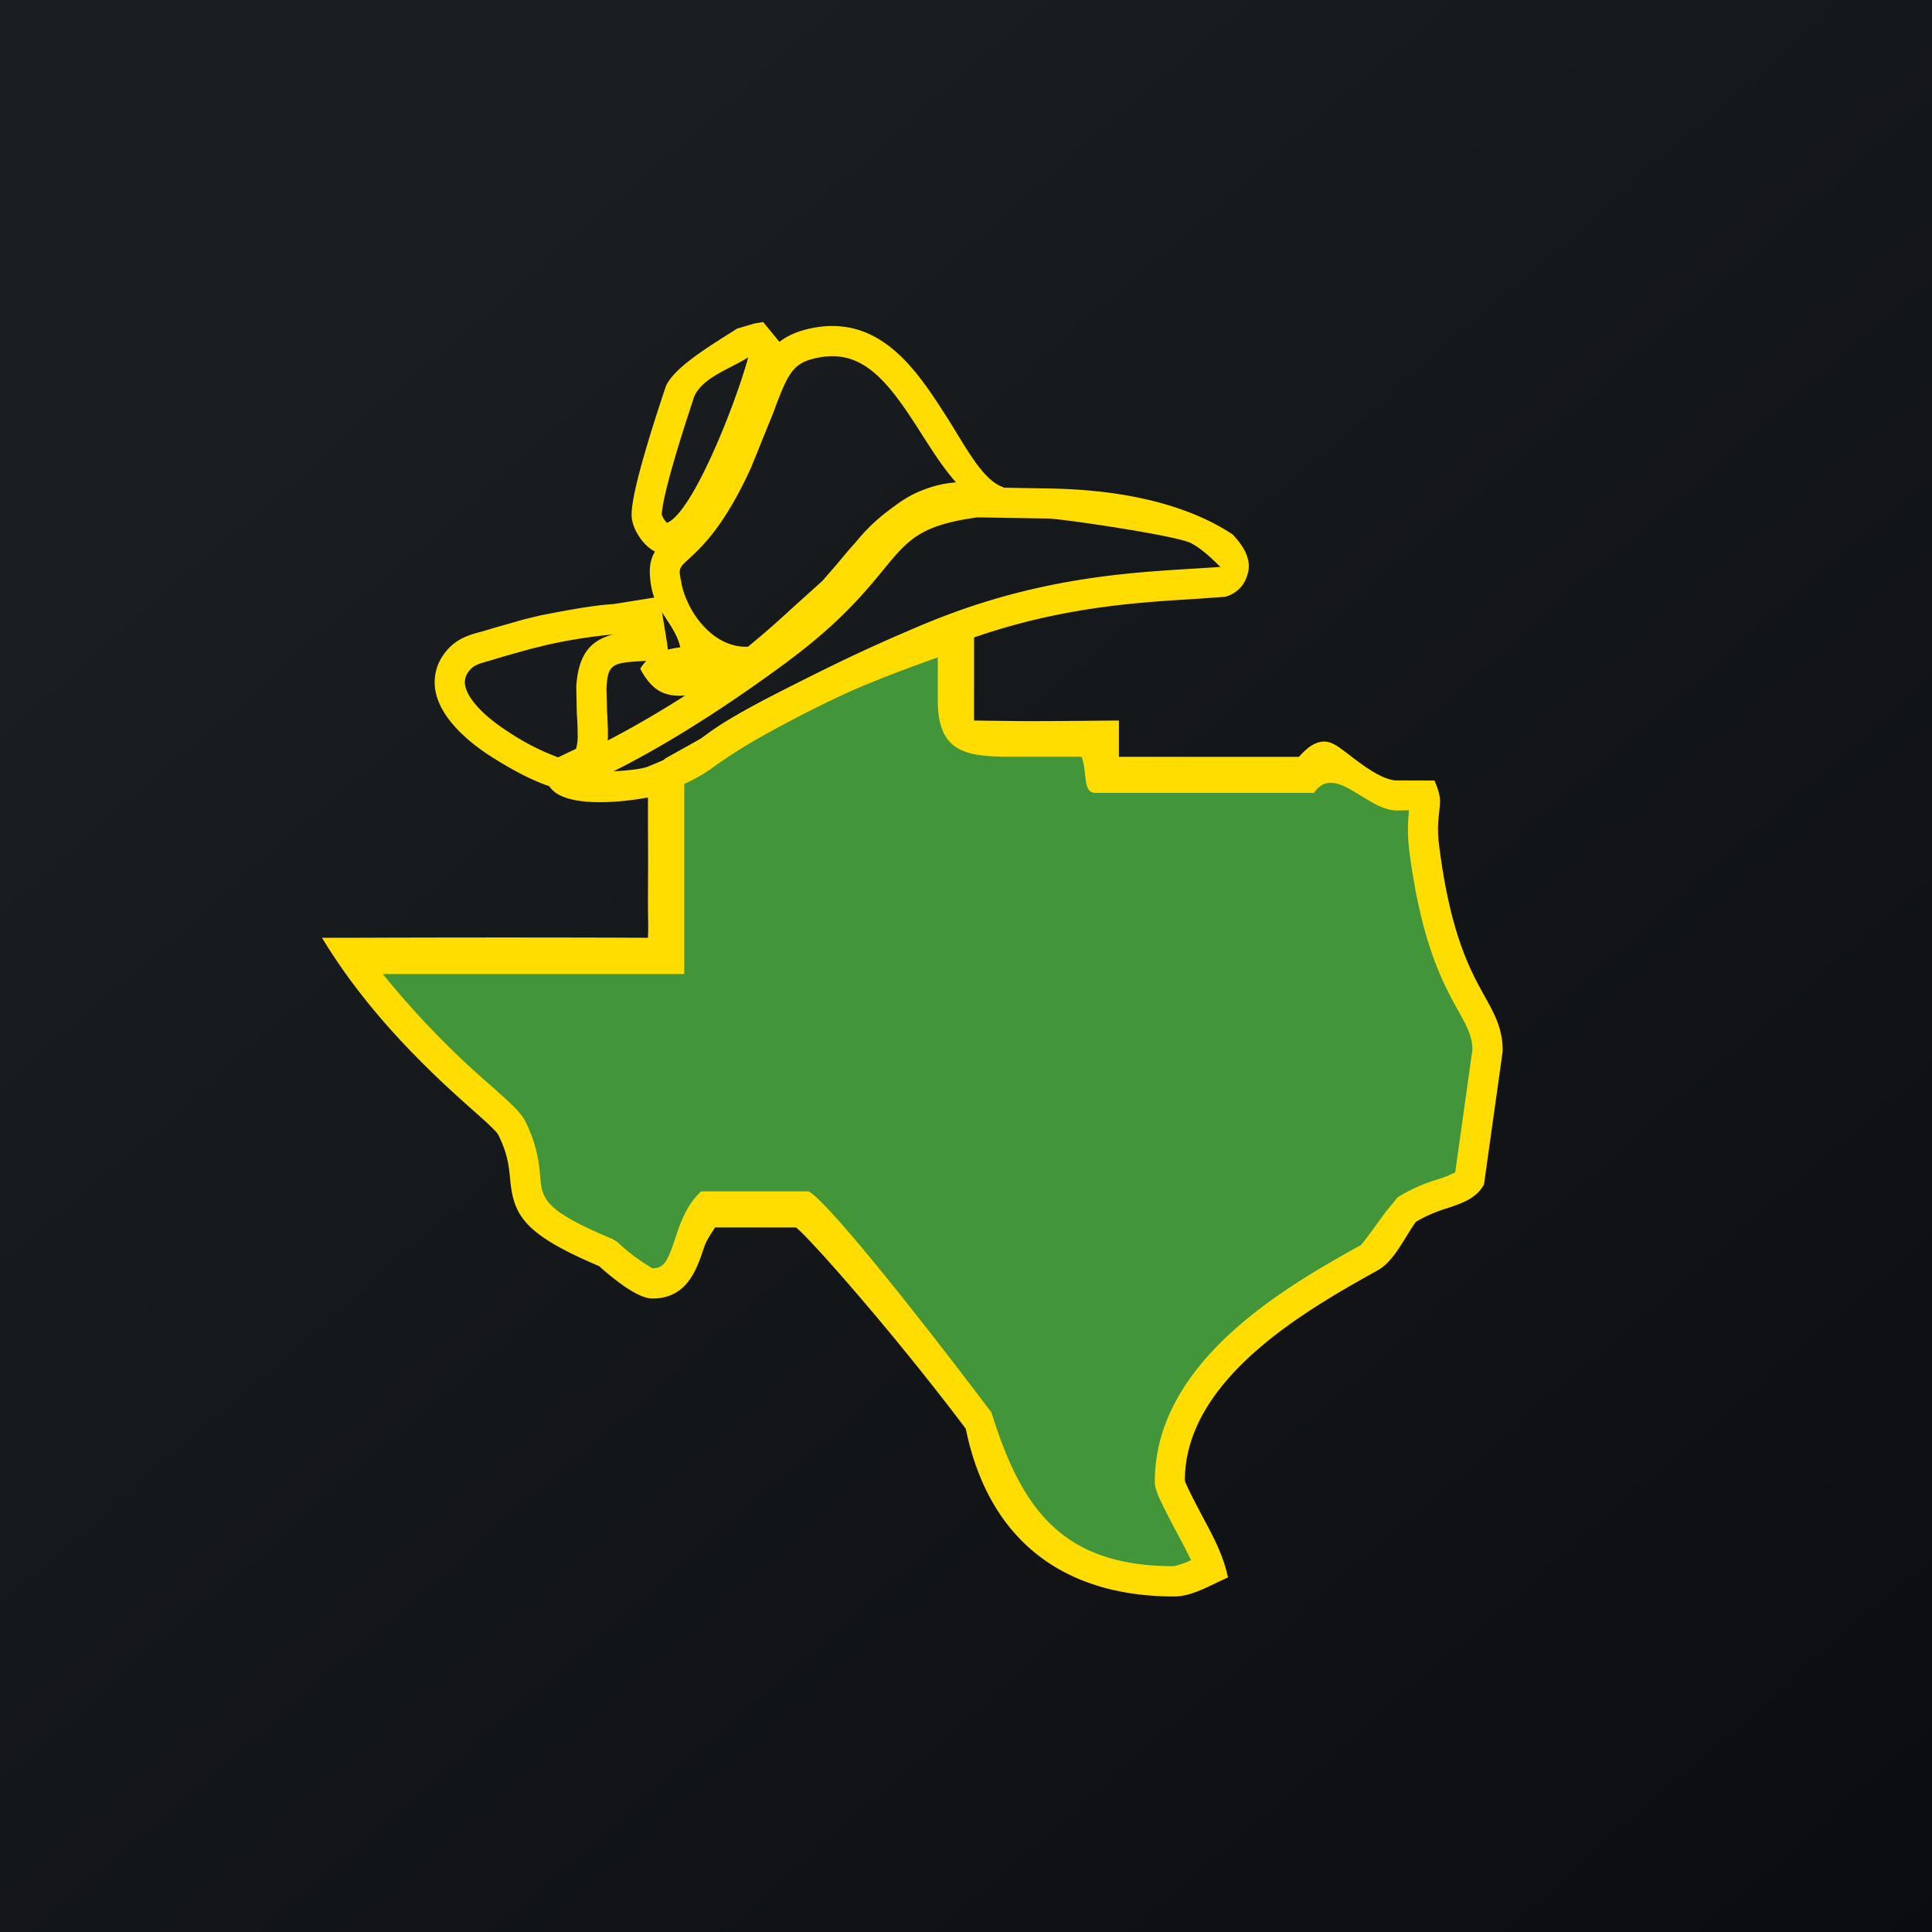 <svg xmlns="http://www.w3.org/2000/svg" width="18" height="18"><path fill="url(#a)" d="M0 0h18v18H0z"/><path fill="#439539" d="M6.332 7.153c0 .579.026 1.308 0 1.887-1.447 0-3.045-.1-3.045-.1.672.94 1.391 1.391 1.48 1.568.304.604-.19.717.888 1.167 0 0 .313.282.423.282.377 0 .283-.511.55-.765.08.057.14.093.212.161v-.24c.317.083.528.031.634.08.161.072 1.65 2.052 1.65 2.052.063.112.063 1.488 1.817 1.488.076 0 .304-.109.338-.12-.046-.173-.38-.713-.38-.805 0-1.055 1.197-1.722 1.861-2.092.046-.024.326-.435.338-.443.22-.149.534-.173.593-.282l.169-1.207c0-.43-.415-.49-.592-1.89-.034-.279.03-.407 0-.484-.09-.008-.148 0-.254 0-.275 0-.605-.362-.677-.362-.089 0-.17.121-.17.121H10.35c-.11 0-.156-.177-.17-.241-.547.024-.826-.161-1.267-.161-.017 0-.17-.117-.17-.242v-.608s-.455.168-1.168.531c-.71.363-.802.447-.955.544a2.69 2.69 0 0 1-.287.16z"/><path fill="#FD0" d="M8.695 5.785c-.02.007-.472.175-1.184.537-.596.304-.76.414-.893.502l-.074.049-.345.193-.162.151v.538c.003.222 0 .448 0 .668 0 .166.005.16 0 .314-1.389-.006-2.74 0-2.74 0H3c.368.607.85 1.115 1.381 1.584.113.1.24.212.26.25.089.175.1.297.112.416.031.332.122.51.827.808.16.142.368.303.498.303.324 0 .414-.273.48-.472.028-.083.061-.118.103-.19h.755c.115.085.9.97 1.582 1.875.206 1.01.88 1.563 1.943 1.563.17 0 .345-.111.5-.177-.043-.208-.14-.386-.24-.572-.06-.115-.152-.288-.162-.332.001-.957 1.165-1.605 1.79-1.954.16-.084.257-.311.363-.456a1.36 1.36 0 0 1 .293-.127c.134-.045.269-.089.341-.22L14 9.796v-.01c0-.203-.077-.341-.166-.501-.135-.243-.321-.577-.426-1.408-.027-.205.008-.311.008-.413 0-.069-.027-.13-.051-.192l-.351-.001c-.134 0-.327-.148-.442-.237-.105-.08-.163-.125-.235-.125-.104 0-.184.087-.235.142h-1.677v-.338c-.273.002-.675.007-.947.005l-.403-.005V5.7l-.38.085zm-2 1.326.08-.053c.126-.084.283-.188.864-.485.43-.219 1.098-.448 1.098-.448v.4c0 .548.338.525.822.525h.518c.056.152.007.337.129.337h2.036c.194-.283.49.164.772.164l.114-.002a1.59 1.59 0 0 0 0 .361c.112.886.322 1.261.46 1.51.08.144.129.232.13.36l-.16 1.142a.945.945 0 0 1-.163.066 1.523 1.523 0 0 0-.375.168c0 .002-.117.144-.117.144-.057.08-.187.26-.224.3-.68.378-1.92 1.076-1.92 2.207 0 .076.05.177.193.449.05.092.105.197.145.28a.921.921 0 0 1-.16.056c-1.055 0-1.424-.55-1.7-1.432-.69-.916-1.545-1.989-1.705-2.06h-1c-.135.127-.192.288-.241.438-.074.222-.107.278-.213.278a1.757 1.757 0 0 1-.328-.246l-.04-.025c-.648-.27-.657-.376-.678-.585a1.29 1.29 0 0 0-.139-.515c-.043-.086-.15-.18-.326-.336a8.1 8.1 0 0 1-1-1.034h2.808V7.218l.32-.107zm.333-4.097-.16.047-.09.057c-.25.158-.502.324-.573.477l-.016.047c-.339 1.02-.31 1.155-.298 1.212.025.125.17.34.353.308.556-.1 1.026-1.862 1.03-1.88l.013-.066L7.11 3l-.081.014zm-.057.315c-.118.435-.519 1.45-.757 1.542a.206.206 0 0 1-.048-.074v-.006c0-.035.016-.234.29-1.06.051-.205.354-.296.515-.402z"/><path fill="#FD0" d="M7.585 3.053c-.415.075-.506.321-.644.693l-.201.497c-.227.494-.407.66-.514.758-.102.094-.172.168-.172.326a.83.83 0 0 0 .02.168c.042.199.22.335.264.536-.152.019-.294.064-.373.2.13.244.272.276.52.237l.391-.072c.144-.026.318-.181.67-.5l.317-.285.146-.17.1-.12.089-.099c.075-.087.13-.15.23-.225a.97.97 0 0 1 .332-.19.91.91 0 0 1 .232-.039l.069-.006.179-.008.071.06.037-.275c-.19-.06-.35-.374-.52-.642-.273-.427-.611-.958-1.243-.844zM6.35 5.437c-.01-.05-.017-.082-.017-.106 0-.046.022-.066.084-.123.122-.113.329-.302.579-.848l.209-.516c.14-.378.183-.47.43-.514.415-.075.648.235.954.718.104.163.205.32.318.446a1.022 1.022 0 0 0-.234.045c-.178.057-.27.122-.415.233a1.65 1.65 0 0 0-.273.265l-.084.095-.113.135-.124.143-.307.277a8.489 8.489 0 0 1-.388.338c-.312.015-.56-.302-.62-.588z"/><path fill="#FD0" d="m5.996 5.583-.28.045c-.097.007-.23.016-.683.106l-.15.036-.27.077-.12.036c-.12.031-.255.067-.359.214a.442.442 0 0 0-.076.345c.053.274.348.499.52.608.323.206.506.264.567.284.01.003-.046-.038-.046-.038l.068.05.102-.011.238-.113c.179-.084.163-.342.149-.592l-.006-.215c.015-.241.046-.243.426-.26l.158-.008-.019-.156-.071-.432-.148.024zm-.084.298-.013.002c.007 0 .007 0 .013-.002zm-.198.03c-.193.048-.326.165-.345.487l.005.248c.004.053.008.13.008.197a.417.417 0 0 1-.015.133l-.167.08a2.237 2.237 0 0 1-.472-.243c-.222-.143-.37-.302-.394-.425a.157.157 0 0 1 .03-.128c.043-.061.092-.076.2-.105l.146-.044.236-.066.143-.035a4.75 4.75 0 0 1 .625-.099z"/><path fill="#FD0" d="M9.078 4.54c-.653.088-.819.29-1.07.595-.17.208-.383.466-.84.804-1.242.92-1.97 1.172-1.977 1.174l-.147.05.063.141c.128.284.954.133 1.034.1.343-.139.429-.199.552-.292.16-.121.4-.304 1.865-.967 1.045-.473 1.932-.526 2.58-.565l.275-.02a.287.287 0 0 0 .208-.203c.056-.16-.07-.302-.123-.363l-.014-.015c-.485-.32-1.136-.419-1.712-.428l-.683-.012h-.011zM7.335 6.165c.485-.358.719-.643.89-.85.237-.29.347-.421.881-.495l.661.011c.121.002 1.197.158 1.331.23.134.071.267.22.273.221l-.25.016c-.67.04-1.587.096-2.68.59-1.493.676-1.75.87-1.919 1-.098.074-.162.123-.488.255-.048.02-.18.036-.318.043.348-.174.893-.484 1.62-1.021z"/><defs><linearGradient id="a" x1="3.349" x2="21.904" y1="3.122" y2="24.434" gradientUnits="userSpaceOnUse"><stop stop-color="#1A1E21"/><stop offset="1" stop-color="#06060A"/></linearGradient></defs></svg>
